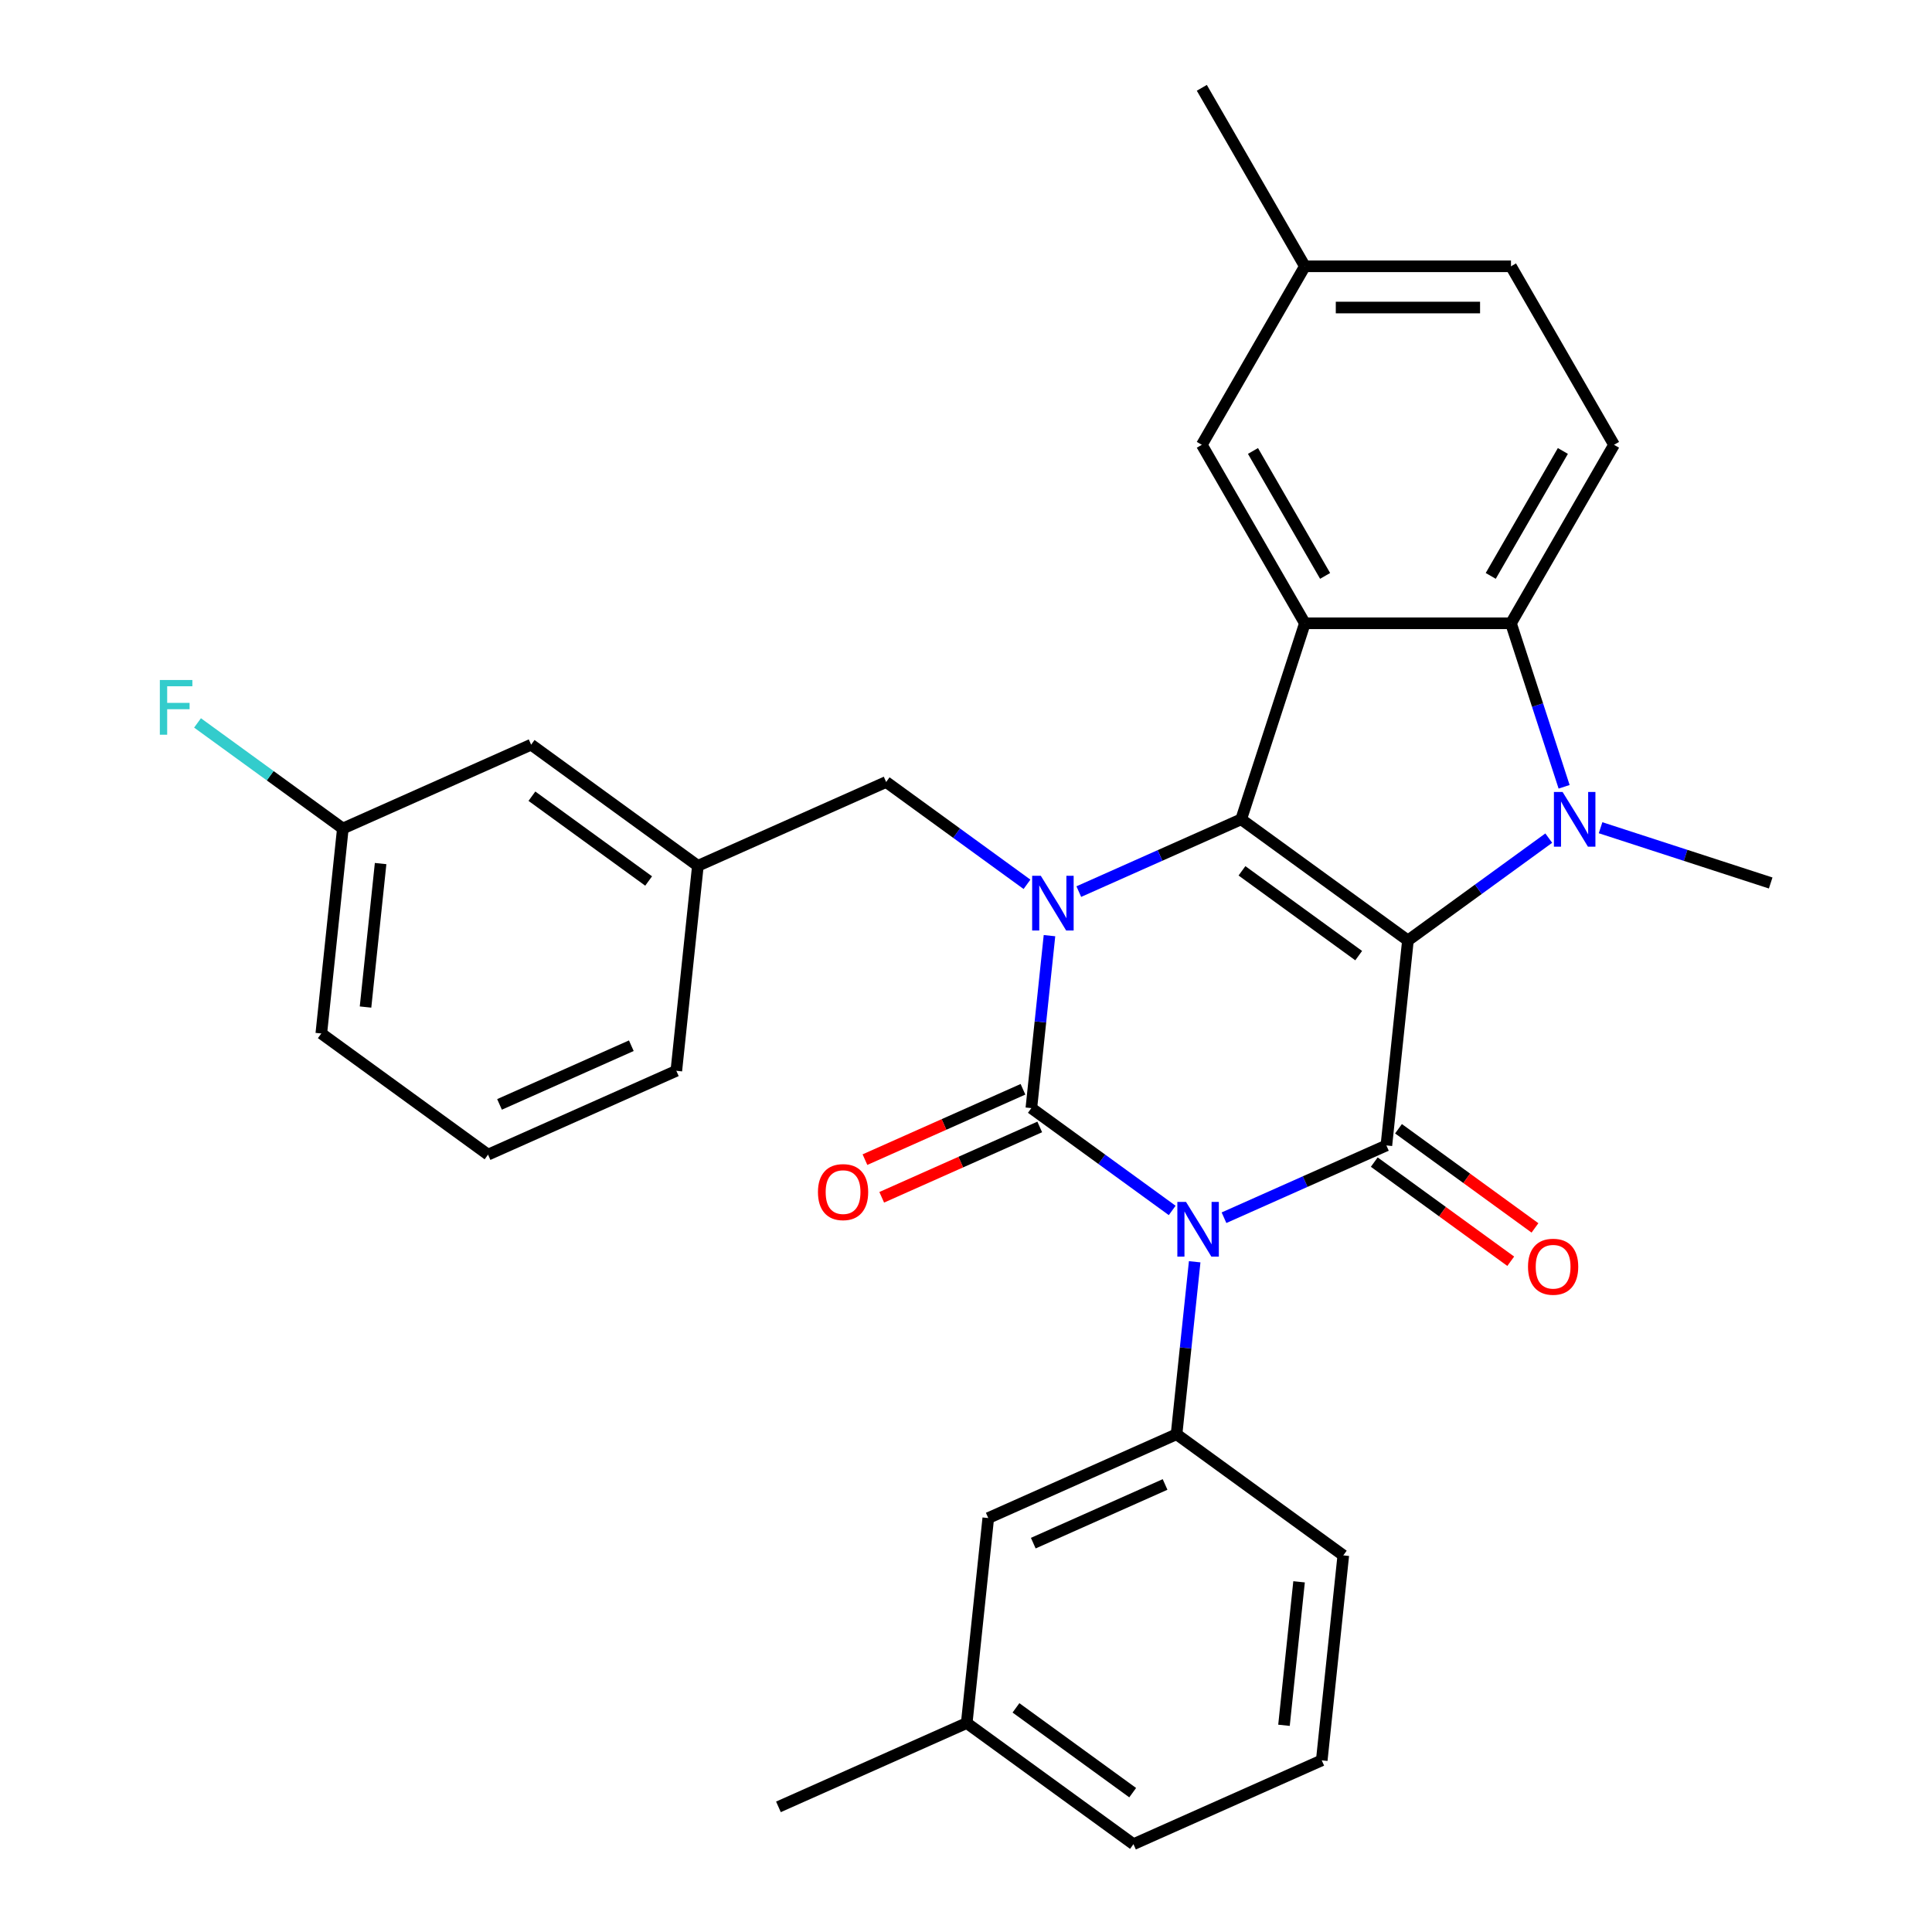 <?xml version='1.0' encoding='iso-8859-1'?>
<svg version='1.1' baseProfile='full'
              xmlns='http://www.w3.org/2000/svg'
                      xmlns:rdkit='http://www.rdkit.org/xml'
                      xmlns:xlink='http://www.w3.org/1999/xlink'
                  xml:space='preserve'
width='1000px' height='1000px' viewBox='0 0 1000 1000'>
<!-- END OF HEADER -->
<rect style='opacity:1.0;fill:#FFFFFF;stroke:none' width='1000' height='1000' x='0' y='0'> </rect>
<path class='bond-2' d='M 728.74,486.777 L 642.435,424.072' style='fill:none;fill-rule:evenodd;stroke:#000000;stroke-width:6px;stroke-linecap:butt;stroke-linejoin:miter;stroke-opacity:1' />
<path class='bond-2' d='M 703.254,494.632 L 642.84,450.739' style='fill:none;fill-rule:evenodd;stroke:#000000;stroke-width:6px;stroke-linecap:butt;stroke-linejoin:miter;stroke-opacity:1' />
<path class='bond-4' d='M 728.74,486.777 L 717.589,592.871' style='fill:none;fill-rule:evenodd;stroke:#000000;stroke-width:6px;stroke-linecap:butt;stroke-linejoin:miter;stroke-opacity:1' />
<path class='bond-5' d='M 728.74,486.777 L 765.189,460.295' style='fill:none;fill-rule:evenodd;stroke:#000000;stroke-width:6px;stroke-linecap:butt;stroke-linejoin:miter;stroke-opacity:1' />
<path class='bond-5' d='M 765.189,460.295 L 801.638,433.813' style='fill:none;fill-rule:evenodd;stroke:#0000FF;stroke-width:6px;stroke-linecap:butt;stroke-linejoin:miter;stroke-opacity:1' />
<path class='bond-0' d='M 633.54,630.292 L 675.565,611.582' style='fill:none;fill-rule:evenodd;stroke:#0000FF;stroke-width:6px;stroke-linecap:butt;stroke-linejoin:miter;stroke-opacity:1' />
<path class='bond-0' d='M 675.565,611.582 L 717.589,592.871' style='fill:none;fill-rule:evenodd;stroke:#000000;stroke-width:6px;stroke-linecap:butt;stroke-linejoin:miter;stroke-opacity:1' />
<path class='bond-1' d='M 606.726,626.521 L 570.277,600.039' style='fill:none;fill-rule:evenodd;stroke:#0000FF;stroke-width:6px;stroke-linecap:butt;stroke-linejoin:miter;stroke-opacity:1' />
<path class='bond-1' d='M 570.277,600.039 L 533.828,573.557' style='fill:none;fill-rule:evenodd;stroke:#000000;stroke-width:6px;stroke-linecap:butt;stroke-linejoin:miter;stroke-opacity:1' />
<path class='bond-8' d='M 618.365,653.089 L 613.673,697.722' style='fill:none;fill-rule:evenodd;stroke:#0000FF;stroke-width:6px;stroke-linecap:butt;stroke-linejoin:miter;stroke-opacity:1' />
<path class='bond-8' d='M 613.673,697.722 L 608.982,742.356' style='fill:none;fill-rule:evenodd;stroke:#000000;stroke-width:6px;stroke-linecap:butt;stroke-linejoin:miter;stroke-opacity:1' />
<path class='bond-10' d='M 529.489,563.812 L 488.594,582.019' style='fill:none;fill-rule:evenodd;stroke:#000000;stroke-width:6px;stroke-linecap:butt;stroke-linejoin:miter;stroke-opacity:1' />
<path class='bond-10' d='M 488.594,582.019 L 447.7,600.227' style='fill:none;fill-rule:evenodd;stroke:#FF0000;stroke-width:6px;stroke-linecap:butt;stroke-linejoin:miter;stroke-opacity:1' />
<path class='bond-10' d='M 538.167,583.303 L 497.272,601.51' style='fill:none;fill-rule:evenodd;stroke:#000000;stroke-width:6px;stroke-linecap:butt;stroke-linejoin:miter;stroke-opacity:1' />
<path class='bond-10' d='M 497.272,601.51 L 456.378,619.718' style='fill:none;fill-rule:evenodd;stroke:#FF0000;stroke-width:6px;stroke-linecap:butt;stroke-linejoin:miter;stroke-opacity:1' />
<path class='bond-32' d='M 533.828,573.557 L 538.519,528.924' style='fill:none;fill-rule:evenodd;stroke:#000000;stroke-width:6px;stroke-linecap:butt;stroke-linejoin:miter;stroke-opacity:1' />
<path class='bond-32' d='M 538.519,528.924 L 543.21,484.29' style='fill:none;fill-rule:evenodd;stroke:#0000FF;stroke-width:6px;stroke-linecap:butt;stroke-linejoin:miter;stroke-opacity:1' />
<path class='bond-3' d='M 642.435,424.072 L 600.411,442.783' style='fill:none;fill-rule:evenodd;stroke:#000000;stroke-width:6px;stroke-linecap:butt;stroke-linejoin:miter;stroke-opacity:1' />
<path class='bond-3' d='M 600.411,442.783 L 558.386,461.494' style='fill:none;fill-rule:evenodd;stroke:#0000FF;stroke-width:6px;stroke-linecap:butt;stroke-linejoin:miter;stroke-opacity:1' />
<path class='bond-6' d='M 642.435,424.072 L 675.401,322.615' style='fill:none;fill-rule:evenodd;stroke:#000000;stroke-width:6px;stroke-linecap:butt;stroke-linejoin:miter;stroke-opacity:1' />
<path class='bond-9' d='M 531.572,457.722 L 495.123,431.24' style='fill:none;fill-rule:evenodd;stroke:#0000FF;stroke-width:6px;stroke-linecap:butt;stroke-linejoin:miter;stroke-opacity:1' />
<path class='bond-9' d='M 495.123,431.24 L 458.674,404.758' style='fill:none;fill-rule:evenodd;stroke:#000000;stroke-width:6px;stroke-linecap:butt;stroke-linejoin:miter;stroke-opacity:1' />
<path class='bond-12' d='M 711.319,601.502 L 746.638,627.163' style='fill:none;fill-rule:evenodd;stroke:#000000;stroke-width:6px;stroke-linecap:butt;stroke-linejoin:miter;stroke-opacity:1' />
<path class='bond-12' d='M 746.638,627.163 L 781.957,652.824' style='fill:none;fill-rule:evenodd;stroke:#FF0000;stroke-width:6px;stroke-linecap:butt;stroke-linejoin:miter;stroke-opacity:1' />
<path class='bond-12' d='M 723.86,584.241 L 759.179,609.902' style='fill:none;fill-rule:evenodd;stroke:#000000;stroke-width:6px;stroke-linecap:butt;stroke-linejoin:miter;stroke-opacity:1' />
<path class='bond-12' d='M 759.179,609.902 L 794.498,635.563' style='fill:none;fill-rule:evenodd;stroke:#FF0000;stroke-width:6px;stroke-linecap:butt;stroke-linejoin:miter;stroke-opacity:1' />
<path class='bond-7' d='M 809.578,407.245 L 795.829,364.93' style='fill:none;fill-rule:evenodd;stroke:#0000FF;stroke-width:6px;stroke-linecap:butt;stroke-linejoin:miter;stroke-opacity:1' />
<path class='bond-7' d='M 795.829,364.93 L 782.08,322.615' style='fill:none;fill-rule:evenodd;stroke:#000000;stroke-width:6px;stroke-linecap:butt;stroke-linejoin:miter;stroke-opacity:1' />
<path class='bond-16' d='M 828.452,428.429 L 872.478,442.733' style='fill:none;fill-rule:evenodd;stroke:#0000FF;stroke-width:6px;stroke-linecap:butt;stroke-linejoin:miter;stroke-opacity:1' />
<path class='bond-16' d='M 872.478,442.733 L 916.503,457.038' style='fill:none;fill-rule:evenodd;stroke:#000000;stroke-width:6px;stroke-linecap:butt;stroke-linejoin:miter;stroke-opacity:1' />
<path class='bond-13' d='M 675.401,322.615 L 622.061,230.228' style='fill:none;fill-rule:evenodd;stroke:#000000;stroke-width:6px;stroke-linecap:butt;stroke-linejoin:miter;stroke-opacity:1' />
<path class='bond-13' d='M 685.877,298.089 L 648.54,233.418' style='fill:none;fill-rule:evenodd;stroke:#000000;stroke-width:6px;stroke-linecap:butt;stroke-linejoin:miter;stroke-opacity:1' />
<path class='bond-31' d='M 675.401,322.615 L 782.08,322.615' style='fill:none;fill-rule:evenodd;stroke:#000000;stroke-width:6px;stroke-linecap:butt;stroke-linejoin:miter;stroke-opacity:1' />
<path class='bond-11' d='M 782.08,322.615 L 835.419,230.228' style='fill:none;fill-rule:evenodd;stroke:#000000;stroke-width:6px;stroke-linecap:butt;stroke-linejoin:miter;stroke-opacity:1' />
<path class='bond-11' d='M 771.603,298.089 L 808.941,233.418' style='fill:none;fill-rule:evenodd;stroke:#000000;stroke-width:6px;stroke-linecap:butt;stroke-linejoin:miter;stroke-opacity:1' />
<path class='bond-14' d='M 608.982,742.356 L 511.526,785.747' style='fill:none;fill-rule:evenodd;stroke:#000000;stroke-width:6px;stroke-linecap:butt;stroke-linejoin:miter;stroke-opacity:1' />
<path class='bond-14' d='M 603.042,768.356 L 534.823,798.729' style='fill:none;fill-rule:evenodd;stroke:#000000;stroke-width:6px;stroke-linecap:butt;stroke-linejoin:miter;stroke-opacity:1' />
<path class='bond-22' d='M 608.982,742.356 L 695.287,805.061' style='fill:none;fill-rule:evenodd;stroke:#000000;stroke-width:6px;stroke-linecap:butt;stroke-linejoin:miter;stroke-opacity:1' />
<path class='bond-15' d='M 458.674,404.758 L 361.218,448.149' style='fill:none;fill-rule:evenodd;stroke:#000000;stroke-width:6px;stroke-linecap:butt;stroke-linejoin:miter;stroke-opacity:1' />
<path class='bond-19' d='M 835.419,230.228 L 782.08,137.841' style='fill:none;fill-rule:evenodd;stroke:#000000;stroke-width:6px;stroke-linecap:butt;stroke-linejoin:miter;stroke-opacity:1' />
<path class='bond-18' d='M 622.061,230.228 L 675.401,137.841' style='fill:none;fill-rule:evenodd;stroke:#000000;stroke-width:6px;stroke-linecap:butt;stroke-linejoin:miter;stroke-opacity:1' />
<path class='bond-21' d='M 511.526,785.747 L 500.375,891.841' style='fill:none;fill-rule:evenodd;stroke:#000000;stroke-width:6px;stroke-linecap:butt;stroke-linejoin:miter;stroke-opacity:1' />
<path class='bond-17' d='M 361.218,448.149 L 274.913,385.444' style='fill:none;fill-rule:evenodd;stroke:#000000;stroke-width:6px;stroke-linecap:butt;stroke-linejoin:miter;stroke-opacity:1' />
<path class='bond-17' d='M 335.731,456.004 L 275.318,412.111' style='fill:none;fill-rule:evenodd;stroke:#000000;stroke-width:6px;stroke-linecap:butt;stroke-linejoin:miter;stroke-opacity:1' />
<path class='bond-26' d='M 361.218,448.149 L 350.067,554.243' style='fill:none;fill-rule:evenodd;stroke:#000000;stroke-width:6px;stroke-linecap:butt;stroke-linejoin:miter;stroke-opacity:1' />
<path class='bond-20' d='M 274.913,385.444 L 177.457,428.835' style='fill:none;fill-rule:evenodd;stroke:#000000;stroke-width:6px;stroke-linecap:butt;stroke-linejoin:miter;stroke-opacity:1' />
<path class='bond-29' d='M 675.401,137.841 L 622.061,45.455' style='fill:none;fill-rule:evenodd;stroke:#000000;stroke-width:6px;stroke-linecap:butt;stroke-linejoin:miter;stroke-opacity:1' />
<path class='bond-33' d='M 675.401,137.841 L 782.08,137.841' style='fill:none;fill-rule:evenodd;stroke:#000000;stroke-width:6px;stroke-linecap:butt;stroke-linejoin:miter;stroke-opacity:1' />
<path class='bond-33' d='M 691.403,159.177 L 766.078,159.177' style='fill:none;fill-rule:evenodd;stroke:#000000;stroke-width:6px;stroke-linecap:butt;stroke-linejoin:miter;stroke-opacity:1' />
<path class='bond-23' d='M 177.457,428.835 L 139.847,401.51' style='fill:none;fill-rule:evenodd;stroke:#000000;stroke-width:6px;stroke-linecap:butt;stroke-linejoin:miter;stroke-opacity:1' />
<path class='bond-23' d='M 139.847,401.51 L 102.238,374.185' style='fill:none;fill-rule:evenodd;stroke:#33CCCC;stroke-width:6px;stroke-linecap:butt;stroke-linejoin:miter;stroke-opacity:1' />
<path class='bond-35' d='M 177.457,428.835 L 166.306,534.929' style='fill:none;fill-rule:evenodd;stroke:#000000;stroke-width:6px;stroke-linecap:butt;stroke-linejoin:miter;stroke-opacity:1' />
<path class='bond-35' d='M 197.003,446.979 L 189.197,521.245' style='fill:none;fill-rule:evenodd;stroke:#000000;stroke-width:6px;stroke-linecap:butt;stroke-linejoin:miter;stroke-opacity:1' />
<path class='bond-30' d='M 500.375,891.841 L 402.919,935.231' style='fill:none;fill-rule:evenodd;stroke:#000000;stroke-width:6px;stroke-linecap:butt;stroke-linejoin:miter;stroke-opacity:1' />
<path class='bond-34' d='M 500.375,891.841 L 586.68,954.545' style='fill:none;fill-rule:evenodd;stroke:#000000;stroke-width:6px;stroke-linecap:butt;stroke-linejoin:miter;stroke-opacity:1' />
<path class='bond-34' d='M 525.862,883.986 L 586.275,927.879' style='fill:none;fill-rule:evenodd;stroke:#000000;stroke-width:6px;stroke-linecap:butt;stroke-linejoin:miter;stroke-opacity:1' />
<path class='bond-24' d='M 695.287,805.061 L 684.136,911.155' style='fill:none;fill-rule:evenodd;stroke:#000000;stroke-width:6px;stroke-linecap:butt;stroke-linejoin:miter;stroke-opacity:1' />
<path class='bond-24' d='M 672.396,818.745 L 664.59,893.011' style='fill:none;fill-rule:evenodd;stroke:#000000;stroke-width:6px;stroke-linecap:butt;stroke-linejoin:miter;stroke-opacity:1' />
<path class='bond-28' d='M 684.136,911.155 L 586.68,954.545' style='fill:none;fill-rule:evenodd;stroke:#000000;stroke-width:6px;stroke-linecap:butt;stroke-linejoin:miter;stroke-opacity:1' />
<path class='bond-25' d='M 252.611,597.633 L 350.067,554.243' style='fill:none;fill-rule:evenodd;stroke:#000000;stroke-width:6px;stroke-linecap:butt;stroke-linejoin:miter;stroke-opacity:1' />
<path class='bond-25' d='M 258.551,571.634 L 326.77,541.261' style='fill:none;fill-rule:evenodd;stroke:#000000;stroke-width:6px;stroke-linecap:butt;stroke-linejoin:miter;stroke-opacity:1' />
<path class='bond-27' d='M 252.611,597.633 L 166.306,534.929' style='fill:none;fill-rule:evenodd;stroke:#000000;stroke-width:6px;stroke-linecap:butt;stroke-linejoin:miter;stroke-opacity:1' />
<path  class='atom-1' d='M 613.873 622.102
L 623.153 637.102
Q 624.073 638.582, 625.553 641.262
Q 627.033 643.942, 627.113 644.102
L 627.113 622.102
L 630.873 622.102
L 630.873 650.422
L 626.993 650.422
L 617.033 634.022
Q 615.873 632.102, 614.633 629.902
Q 613.433 627.702, 613.073 627.022
L 613.073 650.422
L 609.393 650.422
L 609.393 622.102
L 613.873 622.102
' fill='#0000FF'/>
<path  class='atom-4' d='M 538.719 453.303
L 547.999 468.303
Q 548.919 469.783, 550.399 472.463
Q 551.879 475.143, 551.959 475.303
L 551.959 453.303
L 555.719 453.303
L 555.719 481.623
L 551.839 481.623
L 541.879 465.223
Q 540.719 463.303, 539.479 461.103
Q 538.279 458.903, 537.919 458.223
L 537.919 481.623
L 534.239 481.623
L 534.239 453.303
L 538.719 453.303
' fill='#0000FF'/>
<path  class='atom-6' d='M 808.785 409.912
L 818.065 424.912
Q 818.985 426.392, 820.465 429.072
Q 821.945 431.752, 822.025 431.912
L 822.025 409.912
L 825.785 409.912
L 825.785 438.232
L 821.905 438.232
L 811.945 421.832
Q 810.785 419.912, 809.545 417.712
Q 808.345 415.512, 807.985 414.832
L 807.985 438.232
L 804.305 438.232
L 804.305 409.912
L 808.785 409.912
' fill='#0000FF'/>
<path  class='atom-11' d='M 423.372 617.028
Q 423.372 610.228, 426.732 606.428
Q 430.092 602.628, 436.372 602.628
Q 442.652 602.628, 446.012 606.428
Q 449.372 610.228, 449.372 617.028
Q 449.372 623.908, 445.972 627.828
Q 442.572 631.708, 436.372 631.708
Q 430.132 631.708, 426.732 627.828
Q 423.372 623.948, 423.372 617.028
M 436.372 628.508
Q 440.692 628.508, 443.012 625.628
Q 445.372 622.708, 445.372 617.028
Q 445.372 611.468, 443.012 608.668
Q 440.692 605.828, 436.372 605.828
Q 432.052 605.828, 429.692 608.628
Q 427.372 611.428, 427.372 617.028
Q 427.372 622.748, 429.692 625.628
Q 432.052 628.508, 436.372 628.508
' fill='#FF0000'/>
<path  class='atom-13' d='M 790.894 655.656
Q 790.894 648.856, 794.254 645.056
Q 797.614 641.256, 803.894 641.256
Q 810.174 641.256, 813.534 645.056
Q 816.894 648.856, 816.894 655.656
Q 816.894 662.536, 813.494 666.456
Q 810.094 670.336, 803.894 670.336
Q 797.654 670.336, 794.254 666.456
Q 790.894 662.576, 790.894 655.656
M 803.894 667.136
Q 808.214 667.136, 810.534 664.256
Q 812.894 661.336, 812.894 655.656
Q 812.894 650.096, 810.534 647.296
Q 808.214 644.456, 803.894 644.456
Q 799.574 644.456, 797.214 647.256
Q 794.894 650.056, 794.894 655.656
Q 794.894 661.376, 797.214 664.256
Q 799.574 667.136, 803.894 667.136
' fill='#FF0000'/>
<path  class='atom-24' d='M 82.731 351.97
L 99.571 351.97
L 99.571 355.21
L 86.531 355.21
L 86.531 363.81
L 98.131 363.81
L 98.131 367.09
L 86.531 367.09
L 86.531 380.29
L 82.731 380.29
L 82.731 351.97
' fill='#33CCCC'/>
</svg>
